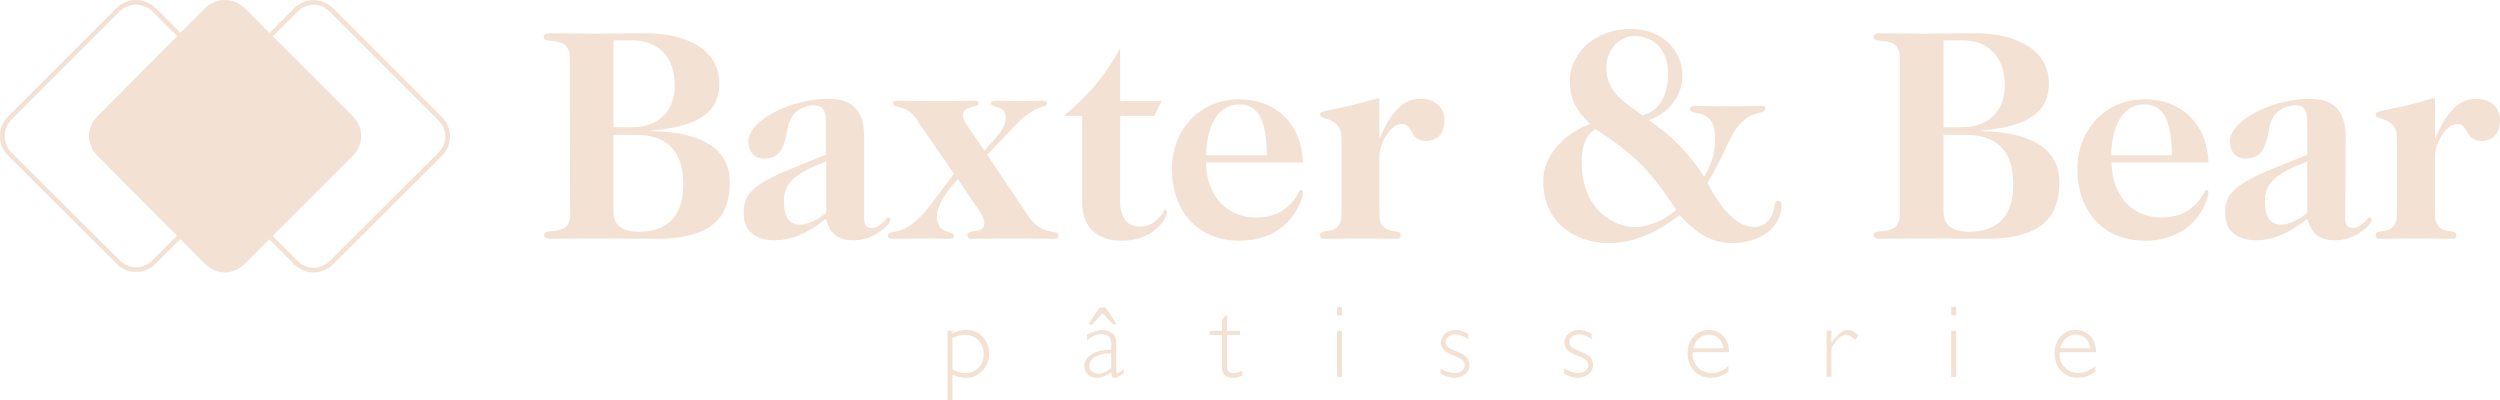 <?xml version="1.0" encoding="UTF-8"?>
<svg id="Layer_2" xmlns="http://www.w3.org/2000/svg" viewBox="0 0 526.5 84.34">
  <defs>
    <style>
      .cls-1 {
        fill: none;
      }

      .cls-1, .cls-2 {
        stroke: #f3e2d3;
        stroke-miterlimit: 10;
      }

      .cls-2, .cls-3 {
        fill: #f3e2d3;
      }
    </style>
  </defs>
  <g id="Layer_2-2" data-name="Layer_2">
    <g>
      <g>
        <path class="cls-3" d="M120,12.2c0-5.1-5.5-2.6-5.5-4.4,0-.5.2-.8,1.3-.8,3.2,0,6.3.1,8.8.1,4,0,7.6-.1,11.3-.1,9.7,0,15.6,4.1,15.6,10.5,0,5.8-3.8,9.1-14.3,10v.1c9.4.2,16.5,3,16.5,10.8,0,6.8-3.1,11.9-15.6,11.9-3.2,0-8.1-.1-13.4-.1-2.5,0-5.6.1-8.8.1-1,0-1.3-.3-1.3-.8,0-1.8,5.5.7,5.5-4.4-.1,0-.1-32.9-.1-32.9ZM129.2,26.8h3.8c5.9,0,9.1-3.6,9.1-8.8,0-6.2-3.6-9.5-9-9.5h-3.9v18.3h0ZM129.2,44.6c0,3.2,2.4,4.2,5.4,4.2,5.7,0,9.3-3,9.3-10,0-7.4-3.8-10.4-10.1-10.4h-4.6v16.2h0Z"/>
        <path class="cls-3" d="M182,46.2c0,1.2.6,1.8,1.6,1.8s1.8-.6,2.5-1.3c.4-.3.6-.9,1-.9.3,0,.4.2.4.5,0,1-3.4,4.3-7.6,4.3-3.6,0-5-1.3-6-4.5-3.2,2.5-6.6,4.5-10.8,4.5-3.3,0-6.5-1.4-6.5-5.8,0-3.9,2-6,10.1-9.3l7.2-2.9v-7.2c0-2.1-.6-3.2-2.5-3.2-2.5,0-5,1.5-5.5,4.8-.8,4.6-1.8,6.4-5.1,6.4-1.9,0-3.2-1.5-3.2-3.6,0-4.6,9.3-9,16.7-9,5,0,7.7,2.2,7.7,8.1v17.3h0ZM174,34c-6.2,2.4-8.9,4.3-8.9,8.3,0,3.7,1.3,5,3.4,5,1.8,0,4-1.2,5.5-2.5v-10.8h0Z"/>
        <path class="cls-3" d="M201.7,37.7c-3.4,3.8-4.4,6.2-4.4,7.9,0,3.8,3.6,2.9,3.6,4.1,0,.2-.2.6-.9.6-2.4,0-4.1-.1-6-.1-2.2,0-4.3.1-5.8.1-1,0-1.2-.2-1.2-.7,0-1.5,3.5.7,8.6-6l5.3-7-8.2-11.9c-2-2.8-4.6-1.8-4.6-2.9,0-.4.2-.6.8-.6,2.9,0,5.5.1,8.2.1s5.3-.1,8-.1c.9,0,1,.2,1,.7,0,.7-3.3.3-3.3,2.4,0,.7.4,1.5.9,2.1l3.6,5.3c2.7-2.9,4.5-4.8,4.5-6.9,0-2.9-3.1-1.9-3.1-3,0-.3.2-.6,1-.6,1.5,0,3.2.1,4.9.1s3.4-.1,5-.1c.6,0,.9.2.9.5,0,1.2-2.3,0-6.8,4.8l-5.8,6.1,8.6,12.8c3.1,4.6,6.4,2.7,6.4,4.2,0,.6-.4.7-1.3.7-3,0-5.8-.1-8.5-.1s-5.5.1-8.5.1c-.7,0-.9-.3-.9-.8.1-1.4,3.6-.1,3.6-2.5,0-.8-.4-1.5-.8-2.2l-4.8-7.1h0Z"/>
        <path class="cls-3" d="M244.6,21.4l-1.5,3h-7.2v17.8c0,3.9,1.7,5.5,4.1,5.5,2,0,3.2-.8,4.4-2.2.6-.6.6-1.3,1-1.3.2,0,.4.2.4.5,0,1-2.5,6-9.6,6-5.5,0-8.3-3.2-8.3-8.1v-18.2h-3.9c5.3-4.3,8.6-8.4,11.8-14h.1v10.9h8.7v.1Z"/>
        <path class="cls-3" d="M254,34.2c.1,7.8,5.1,11.6,10.4,11.6,3.9,0,6-1.3,7.8-3.3,1.3-1.5,1.3-2.5,1.8-2.5.2,0,.4.2.4.4,0,1.9-2.9,10.3-13.4,10.3-8.6,0-14.2-6.1-14.2-15.1,0-8.4,6-14.7,14.2-14.7,7.1,0,13.1,4.6,13.4,13.3h-20.4ZM266.8,32.7c-.1-8.4-2.3-10.7-5.9-10.7-4.1,0-6.7,3.9-6.9,10.7h12.8Z"/>
        <path class="cls-3" d="M290.5,29.1h.1c2.4-5.8,5.1-8.3,8.5-8.3,2.9,0,5.1,1.6,5.1,4.5,0,2.6-1.3,4.4-3.9,4.4-3.4,0-2.8-3.6-5-3.6-2.9,0-4.8,4.8-4.8,6.7v12.2c0,5.1,4.5,2.8,4.5,4.5,0,.5-.1.8-.8.8-1.6,0-4.3-.1-7.7-.1s-6,.1-7.7.1c-.6,0-.8-.3-.8-.8,0-1.7,4.5.6,4.5-4.5v-16c0-4.4-4.5-3.7-4.5-4.8,0-1.2,1.9-.5,12.5-3.6v8.5h0Z"/>
        <path class="cls-3" d="M347.2,25.3c4.6,3,8.5,7,11.7,11.9,2-3.4,2.3-5.5,2.3-8.2,0-6.5-5.3-4.5-5.3-6,0-.4.4-.7,1.1-.7,2.2,0,4.3.1,6.4.1s4.3-.1,7.3-.1c.8,0,1.1.1,1.1.5,0,1.3-2,.5-4.4,2.4-3.2,2.7-3.6,6.4-7.8,13.3,2.7,5.3,6.1,9.3,9.8,9.3,3,0,4.1-2.7,4.3-4.5.1-.6.3-1,.8-1s.7.3.7.9c0,5-5,8-10.4,8s-8.6-3.3-11.1-5.9c-3.8,3-9,5.9-14.8,5.9-7.4,0-13.9-4.5-13.9-13,0-5.2,3.9-9.8,9.9-12.1-3.2-3.1-4.3-5.4-4.3-9.1,0-5.3,4.8-10.9,12.8-10.9,7,0,10.9,4.8,10.9,9.7.1,3.7-2.2,7.8-7.1,9.5h0ZM344.3,47.8c3.9,0,7.2-2.3,8.7-3.6-4.8-7.4-8.5-11.6-17-17-1.8,1.1-2.9,3.2-2.9,6.9,0,10,6.7,13.7,11.2,13.7ZM351.3,15.5c0-5.1-3.1-7.9-7-7.9-3.6,0-6,3.1-6,6.7,0,5.2,4.1,7.4,7.6,10,3-.7,5.4-3.6,5.4-8.8Z"/>
        <path class="cls-3" d="M400.1,12.2c0-5.1-5.5-2.6-5.5-4.4,0-.5.2-.8,1.3-.8,3.2,0,6.3.1,8.8.1,4,0,7.6-.1,11.2-.1,9.7,0,15.6,4.1,15.6,10.5,0,5.8-3.8,9.1-14.3,10v.1c9.4.2,16.5,3,16.5,10.8,0,6.8-3.1,11.9-15.6,11.9-3.2,0-8.1-.1-13.4-.1-2.5,0-5.6.1-8.8.1-1,0-1.3-.3-1.3-.8,0-1.8,5.5.7,5.5-4.4V12.2h0ZM409.3,26.8h3.8c5.9,0,9.1-3.6,9.1-8.8,0-6.2-3.6-9.5-9-9.5h-3.9v18.3ZM409.3,44.6c0,3.2,2.4,4.2,5.4,4.2,5.7,0,9.3-3,9.3-10,0-7.4-3.8-10.4-10.1-10.4h-4.6v16.2h0Z"/>
        <path class="cls-3" d="M444.7,34.2c.1,7.8,5.1,11.6,10.4,11.6,3.9,0,6-1.3,7.8-3.3,1.3-1.5,1.3-2.5,1.8-2.5.2,0,.4.2.4.4,0,1.9-2.9,10.3-13.4,10.3-8.6,0-14.2-6.1-14.2-15.1,0-8.4,6-14.7,14.2-14.7,7.1,0,13.1,4.6,13.4,13.3h-20.4ZM457.4,32.7c-.1-8.4-2.3-10.7-5.9-10.7-4.1,0-6.7,3.9-6.9,10.7h12.8Z"/>
        <path class="cls-3" d="M493.9,46.2c0,1.2.6,1.8,1.6,1.8s1.8-.6,2.5-1.3c.4-.3.6-.9,1-.9.3,0,.5.2.5.5,0,1-3.4,4.3-7.6,4.3-3.6,0-5-1.3-6-4.5-3.2,2.5-6.6,4.5-10.8,4.5-3.3,0-6.5-1.4-6.5-5.8,0-3.9,2-6,10.1-9.3l7.2-2.9v-7.2c0-2.1-.6-3.2-2.5-3.2-2.5,0-5,1.5-5.5,4.8-.8,4.6-1.8,6.4-5.1,6.4-1.9,0-3.2-1.5-3.2-3.6,0-4.6,9.3-9,16.7-9,5,0,7.7,2.2,7.7,8.1l-.1,17.3h0ZM485.9,34c-6.2,2.4-8.9,4.3-8.9,8.3,0,3.7,1.3,5,3.4,5,1.8,0,4-1.2,5.5-2.5v-10.8h0Z"/>
        <path class="cls-3" d="M512.8,29.1h.1c2.4-5.8,5.2-8.3,8.5-8.3,2.9,0,5.1,1.6,5.1,4.5,0,2.6-1.3,4.4-3.9,4.4-3.4,0-2.8-3.6-5-3.6-2.9,0-4.8,4.8-4.8,6.7v12.2c0,5.1,4.5,2.8,4.5,4.5,0,.5-.1.8-.8.8-1.7,0-4.3-.1-7.7-.1s-6,.1-7.7.1c-.6,0-.8-.3-.8-.8,0-1.7,4.5.6,4.5-4.5v-16c0-4.4-4.5-3.7-4.5-4.8,0-1.2,1.9-.5,12.5-3.6v8.5h0Z"/>
      </g>
      <g>
        <path class="cls-1" d="M32.4,2l22.9,22.9c2.1,2.1,2.1,5.4,0,7.5l-22.9,22.8c-2.1,2.1-5.4,2.1-7.5,0L2,32.4c-2-2.1-2-5.4,0-7.5L24.9,2c2.1-2,5.4-2,7.5,0Z"/>
        <path class="cls-1" d="M69.8,2.1l22.9,22.9c2.1,2.1,2.1,5.4,0,7.5l-22.9,22.8c-2.1,2.1-5.4,2.1-7.5,0l-22.8-22.9c-2.1-2.1-2.1-5.4,0-7.5L62.3,2.1c2.1-2.1,5.4-2.1,7.5,0Z"/>
        <path class="cls-2" d="M51.1,2l22.9,22.9c2.1,2.1,2.1,5.4,0,7.5l-22.9,22.9c-2.1,2.1-5.4,2.1-7.5,0l-22.8-22.9c-2.1-2.1-2.1-5.4,0-7.5L43.6,2c2.1-2,5.4-2,7.5,0Z"/>
      </g>
      <g>
        <path class="cls-3" d="M200.58,69.67v.55c.98-.49,1.94-.74,2.93-.74,1.38,0,2.53.47,3.43,1.42s1.36,2.15,1.36,3.59-.47,2.62-1.41,3.61-2.09,1.47-3.43,1.47c-.93,0-1.9-.24-2.88-.73v5.5h-1.03v-14.69h1.03v.02ZM200.58,71.2v6.63c.89.49,1.77.73,2.69.73,1.15,0,2.1-.36,2.81-1.09s1.08-1.69,1.08-2.88-.38-2.17-1.14-2.93-1.72-1.15-2.88-1.15c-.84,0-1.68.24-2.56.71v-.02Z"/>
        <path class="cls-3" d="M236.68,77.7v.87c-.9.68-1.55,1.01-1.96,1.01-.24,0-.41-.08-.49-.24s-.16-.47-.21-.96c-1.03.81-2.04,1.2-3.04,1.2-.73,0-1.34-.24-1.85-.71s-.76-1.06-.76-1.74c0-1.06.49-1.88,1.47-2.5s2.37-.96,4.19-1.04v-1.23c0-1.33-.71-1.98-2.15-1.98-.92,0-1.9.41-2.97,1.23v-1.06c1.09-.7,2.15-1.03,3.13-1.03.89,0,1.6.22,2.18.65s.85,1.06.85,1.88v6.04c0,.33.08.49.24.49.19,0,.66-.28,1.38-.87l-.02-.02ZM232.89,64.78l2.29,3.54h-.82l-2.15-2.36-2.17,2.36h-.82l2.34-3.54h1.33ZM234.02,77.46v-3.04c-1.33-.05-2.44.19-3.3.7-.87.51-1.31,1.17-1.31,1.98,0,.44.19.84.55,1.14s.82.46,1.38.46c.89,0,1.79-.41,2.7-1.25l-.02.02Z"/>
        <path class="cls-3" d="M258.41,66.46v3.23h2.72v.84h-2.72v5.77c0,.93.08,1.53.22,1.83s.55.44,1.22.44c.51,0,1.09-.16,1.77-.47v1c-.68.33-1.34.49-2.01.49s-1.17-.19-1.6-.55-.65-.87-.65-1.52v-6.99h-2.62v-.84h2.62v-2.31l.71-.9h.33v-.02Z"/>
        <path class="cls-3" d="M282.63,64.64v1.77h-1.04v-1.77h1.04ZM282.63,69.67v9.71h-1.04v-9.71h1.04Z"/>
        <path class="cls-3" d="M309.19,70.3v1.12c-.98-.66-1.87-1-2.66-1-.59,0-1.08.16-1.47.47-.4.32-.6.71-.6,1.17,0,.33.13.63.36.92s.92.63,2.01,1.06c1.11.43,1.82.87,2.15,1.33s.51.96.51,1.53c0,.76-.3,1.39-.92,1.9s-1.38.77-2.28.77c-.98,0-1.94-.3-2.91-.89v-1.01c1.15.59,2.17.89,3.05.89.6,0,1.09-.16,1.47-.47s.57-.73.57-1.22c0-.33-.13-.65-.38-.93-.25-.28-.93-.65-2.02-1.08-1.11-.44-1.82-.87-2.15-1.3s-.49-.9-.49-1.42c0-.74.3-1.36.92-1.88s1.34-.77,2.23-.77c.79,0,1.66.27,2.59.82l.02-.02Z"/>
        <path class="cls-3" d="M335.22,70.3v1.12c-.98-.66-1.87-1-2.66-1-.59,0-1.08.16-1.47.47-.4.32-.6.71-.6,1.17,0,.33.13.63.36.92s.92.63,2.01,1.06c1.11.43,1.82.87,2.15,1.33s.51.96.51,1.53c0,.76-.3,1.39-.92,1.9s-1.38.77-2.28.77c-.98,0-1.94-.3-2.91-.89v-1.01c1.15.59,2.17.89,3.05.89.6,0,1.09-.16,1.47-.47.38-.32.57-.73.57-1.22,0-.33-.13-.65-.38-.93s-.93-.65-2.02-1.08c-1.11-.44-1.82-.87-2.15-1.3s-.49-.9-.49-1.42c0-.74.3-1.36.92-1.88s1.34-.77,2.23-.77c.79,0,1.66.27,2.59.82l.02-.02Z"/>
        <path class="cls-3" d="M364.17,74.17h-7.65c-.02.17-.03.33-.03.51,0,1.09.38,2.01,1.15,2.75s1.69,1.12,2.75,1.12c1.23,0,2.44-.47,3.61-1.44v1.17c-1.11.85-2.36,1.28-3.73,1.28s-2.56-.49-3.48-1.45-1.38-2.21-1.38-3.7.43-2.59,1.26-3.53,1.91-1.39,3.19-1.39c1.2,0,2.21.43,3.05,1.26s1.25,1.98,1.25,3.43v-.02ZM356.66,73.33h6.29c-.36-1.9-1.39-2.85-3.07-2.85-.79,0-1.49.25-2.07.74s-.96,1.2-1.15,2.1Z"/>
        <path class="cls-3" d="M391.35,70.63l-.6.96c-.81-.74-1.45-1.11-1.94-1.11-.96,0-2.01.93-3.11,2.78v6.1h-1.03v-9.71h1.03v2.56h.05c1.15-1.83,2.29-2.75,3.4-2.75.63,0,1.38.38,2.23,1.15h-.02Z"/>
        <path class="cls-3" d="M411.96,64.64v1.77h-1.04v-1.77h1.04ZM411.96,69.67v9.71h-1.04v-9.71h1.04Z"/>
        <path class="cls-3" d="M441.44,74.17h-7.65c-.02.17-.03.33-.03.51,0,1.09.38,2.01,1.15,2.75s1.69,1.12,2.75,1.12c1.23,0,2.44-.47,3.61-1.44v1.17c-1.11.85-2.36,1.28-3.73,1.28s-2.56-.49-3.48-1.45-1.38-2.21-1.38-3.7.43-2.59,1.26-3.53,1.91-1.39,3.19-1.39c1.2,0,2.21.43,3.05,1.26s1.25,1.98,1.25,3.43v-.02ZM433.93,73.33h6.29c-.36-1.9-1.39-2.85-3.07-2.85-.79,0-1.49.25-2.07.74s-.96,1.2-1.15,2.1Z"/>
      </g>
    </g>
  </g>
</svg>